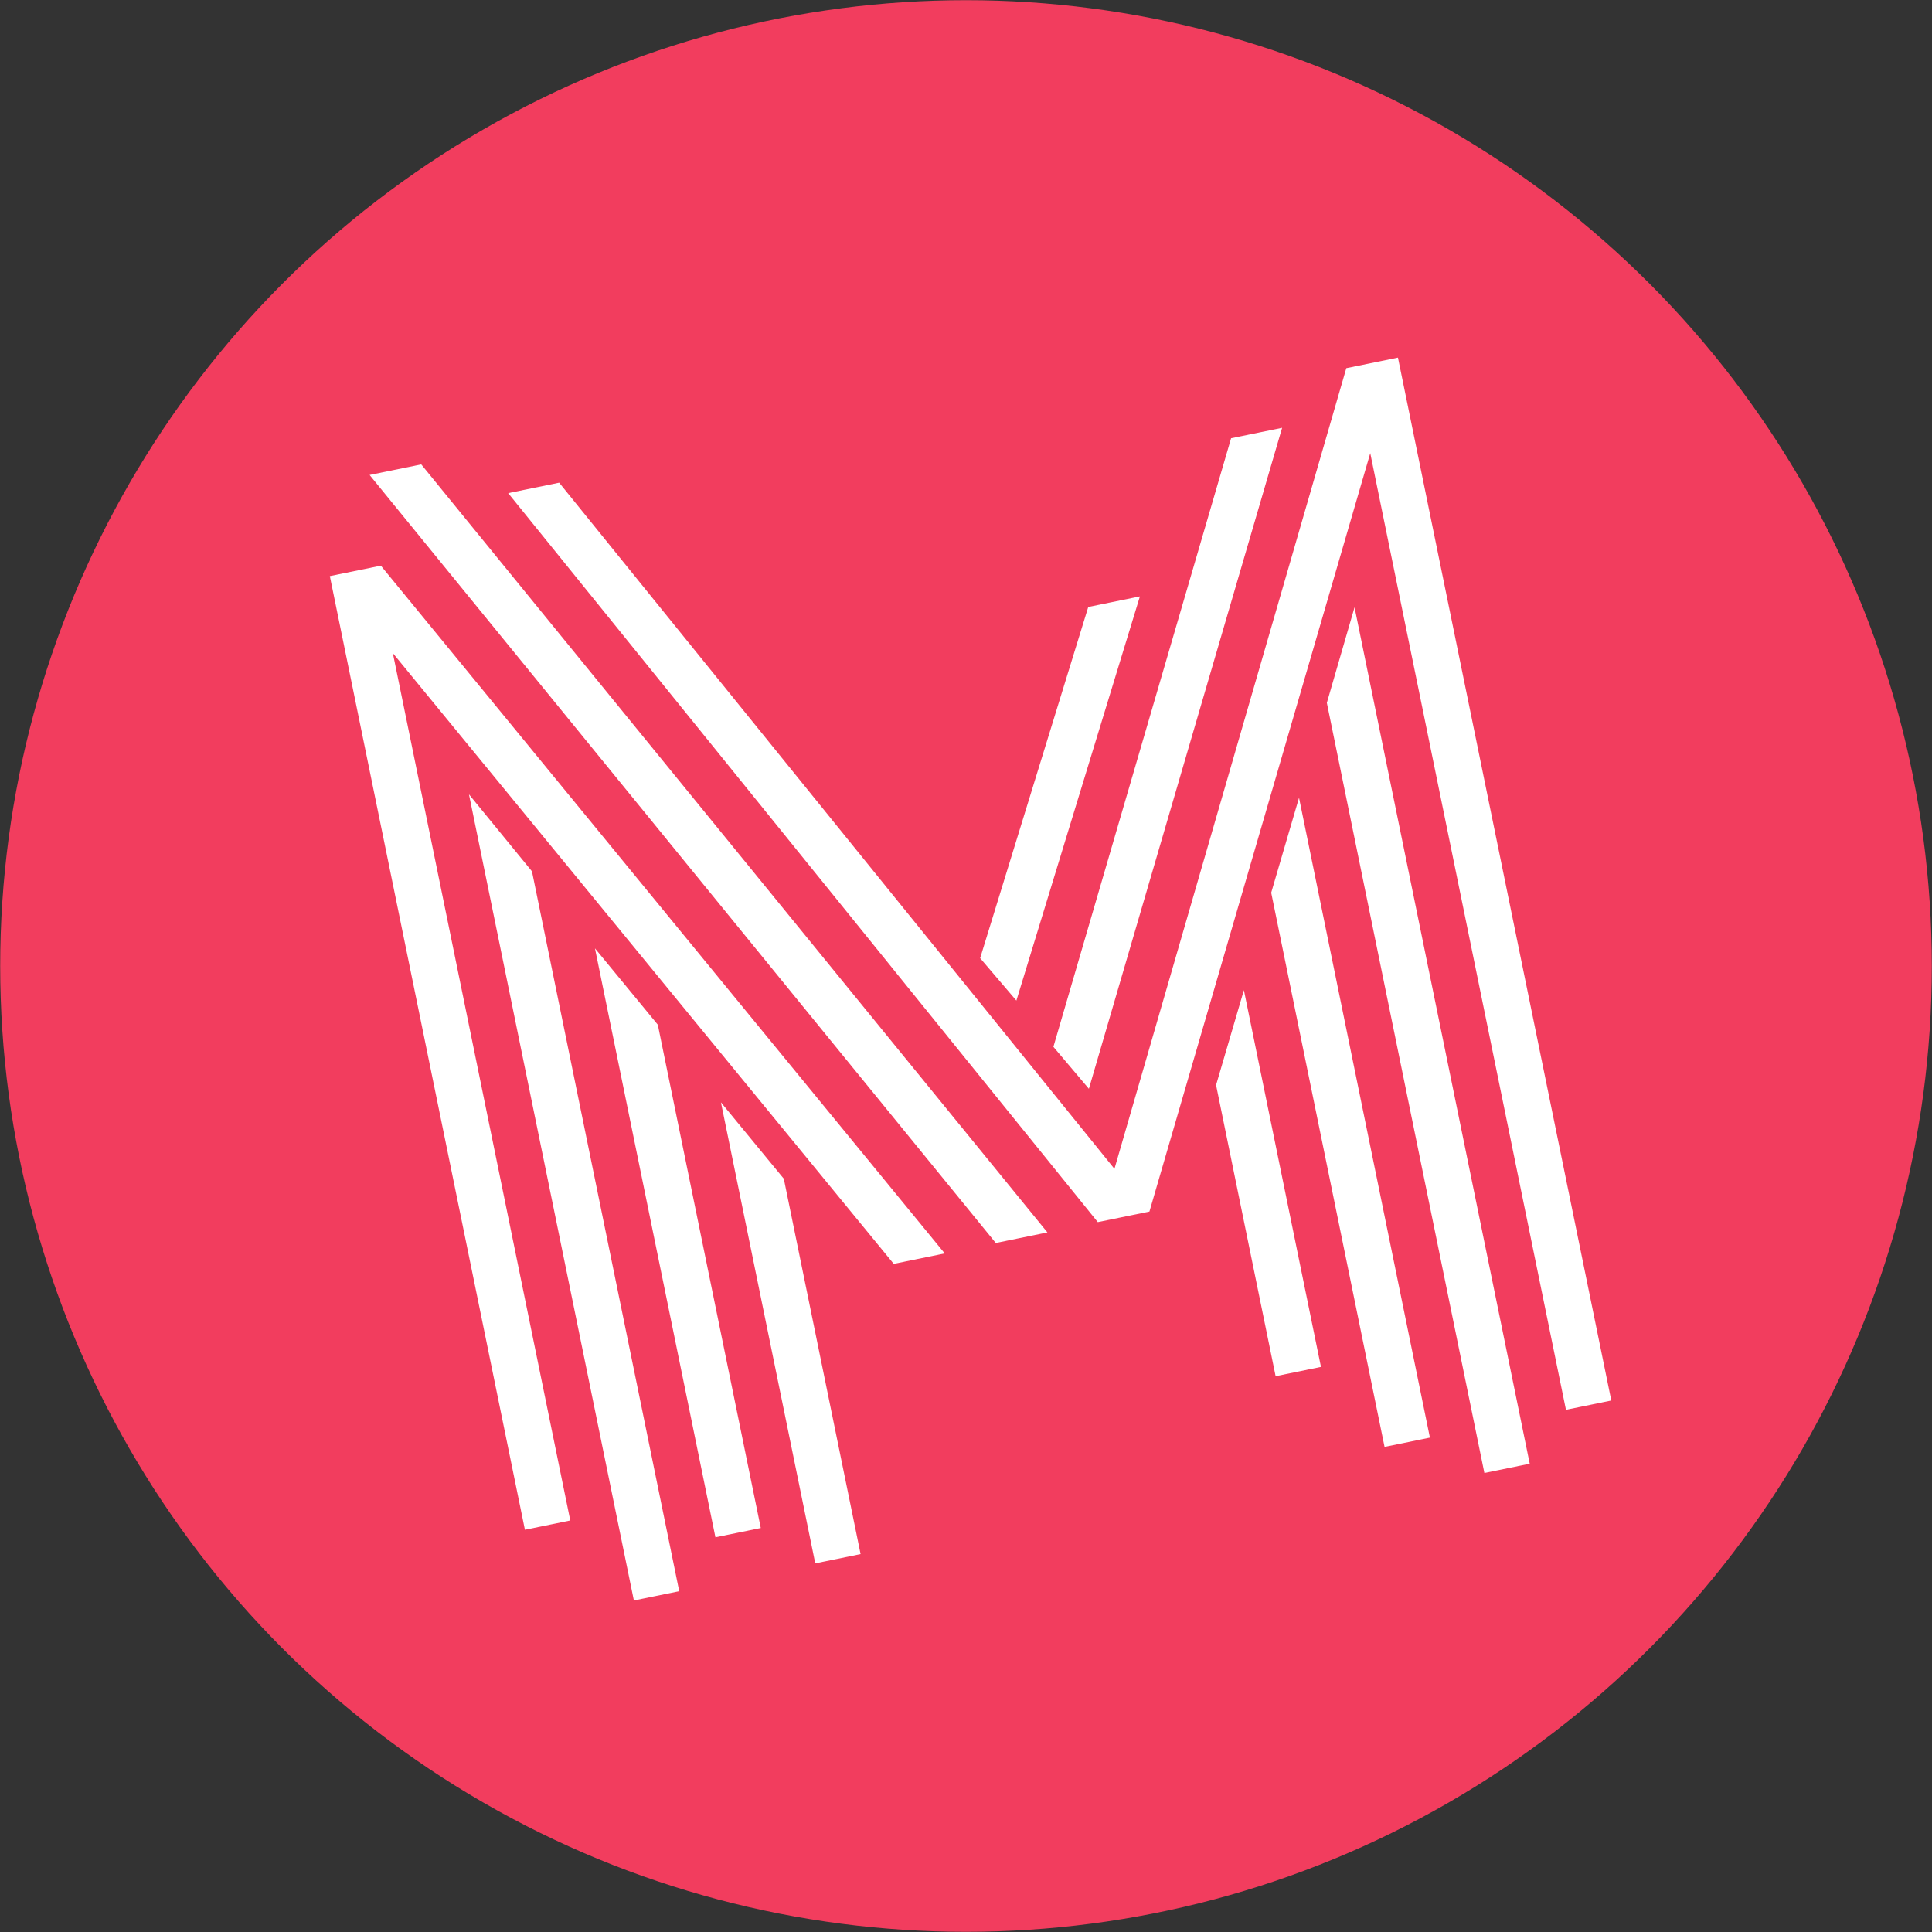 <svg xmlns="http://www.w3.org/2000/svg" id="Layer_2" viewBox="0 0 821.741 821.741"><rect x="0" y="0" width="821.741" height="821.741" fill="#333333" stroke="none"/><defs><style>.cls-1{fill:#f23d5e;}.cls-2{fill:#fff;}</style></defs><g id="Layer_1-2"><g id="Artwork_5"><circle class="cls-1" cx="410.87" cy="410.87" r="410.789"></circle><polygon class="cls-2" points="401.831 533.121 380.135 537.56 167.088 277.788 242.553 646.707 223.265 650.652 140.293 245.036 161.991 240.597 401.831 533.121"></polygon><polygon class="cls-2" points="199.469 337.863 226.262 370.615 288.892 676.784 269.606 680.729 199.469 337.863"></polygon><polygon class="cls-2" points="253.054 403.366 279.793 435.852 323.58 649.91 304.294 653.855 253.054 403.366"></polygon><polygon class="cls-2" points="306.642 468.871 333.38 501.356 366.037 661.003 346.751 664.948 306.642 468.871"></polygon><polygon class="cls-2" points="445.494 524.19 423.529 528.683 157.205 202.02 179.17 197.527 445.494 524.19"></polygon><polygon class="cls-2" points="582.813 192.748 488.888 515.313 466.923 519.806 216.141 209.742 237.837 205.304 474.008 497.148 572.627 156.598 594.592 152.105 685.331 595.689 666.045 599.634 582.813 192.748"></polygon><polygon class="cls-2" points="463.136 463.091 448.044 445.249 523.625 186.4 545.321 181.962 463.136 463.091"></polygon><polygon class="cls-2" points="432.3 425.586 416.886 407.528 462.87 258.162 484.834 253.669 432.3 425.586"></polygon><polygon class="cls-2" points="564.35 298.944 576.129 258.301 650.642 622.562 631.357 626.508 564.35 298.944"></polygon><polygon class="cls-2" points="540.681 379.694 552.515 339.32 608.185 611.469 588.9 615.414 540.681 379.694"></polygon><path class="cls-2" d="M517.232,461.515l11.834-40.376,32.781,160.253-19.286,3.945-25.329-123.823Z"></path></g></g></svg>